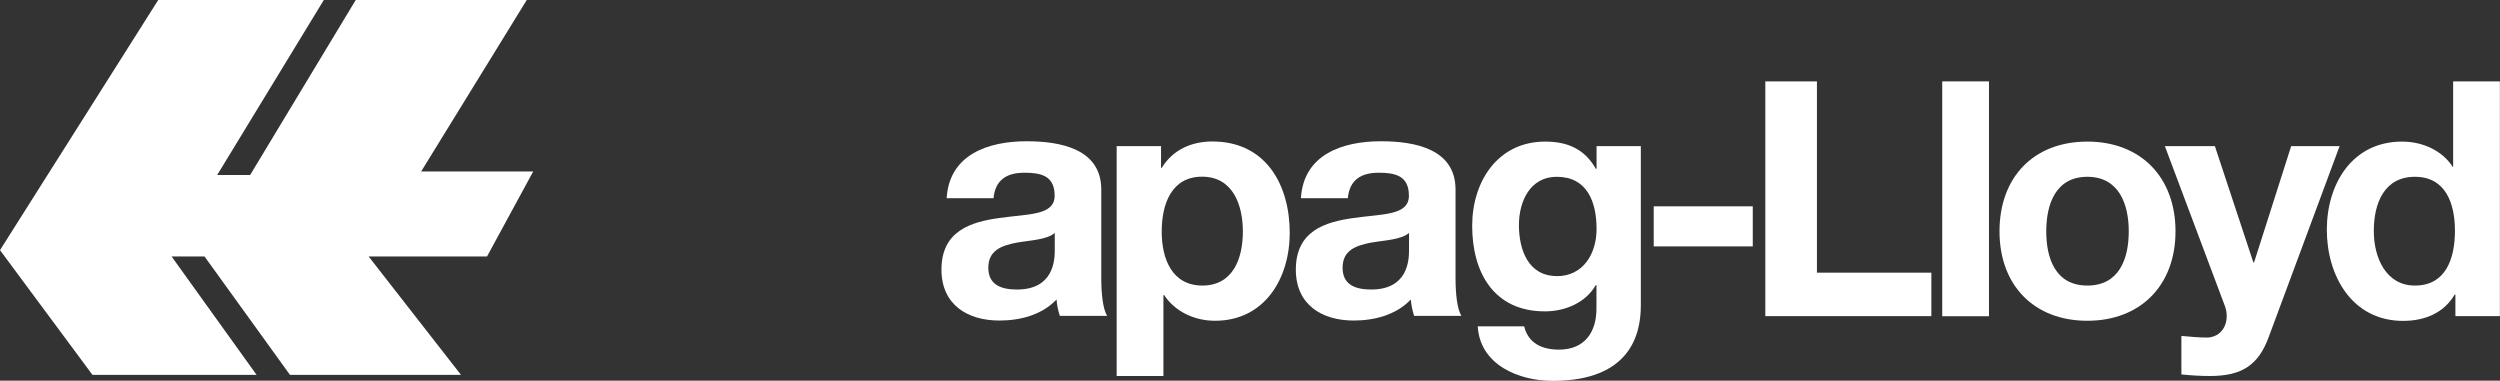<?xml version="1.0" encoding="UTF-8"?>
<svg xmlns="http://www.w3.org/2000/svg" xmlns:xlink="http://www.w3.org/1999/xlink" id="Layer_2" data-name="Layer 2" viewBox="0 0 220.88 33.63">
  <rect x="0" y="0" width="220.88" height="33.63" fill="#333333" stroke="none"/>
  <defs>
    <style>
      .cls-1 {
        fill-rule: evenodd;
      }

      .cls-1, .cls-2, .cls-3 {
        stroke-width: 0px;
      }

      .cls-1, .cls-3 {
        fill: #fff;
      }

      .cls-2 {
        fill: none;
      }

      .cls-4 {
        clip-path: url(#clippath);
      }
    </style>
    <clipPath id="clippath">
      <polygon class="cls-2" points="0 33.63 220.88 33.63 220.88 0 0 0 0 33.63 0 33.63"></polygon>
    </clipPath>
  </defs>
  <g id="svg2876">
    <g id="g3878">
      <g class="cls-4">
        <g id="g3880">
          <g id="g3886">
            <path id="path3888" class="cls-1" d="M93.19,22.12c0,.9-.12,3.46-3.34,3.46-1.34,0-2.53-.38-2.53-1.92s1.16-1.95,2.44-2.21c1.28-.23,2.73-.26,3.43-.87v1.54ZM87.78,17.53c.14-1.63,1.16-2.27,2.73-2.27,1.46,0,2.67.26,2.67,2.03s-2.35,1.6-4.88,1.97c-2.56.35-5.12,1.16-5.12,4.56,0,3.08,2.27,4.5,5.12,4.5,1.83,0,3.75-.49,5.05-1.86.03.49.14.99.29,1.45h4.18c-.38-.61-.52-1.97-.52-3.34v-7.82c0-3.6-3.6-4.27-6.6-4.27-3.37,0-6.83,1.16-7.06,5.03h4.13"></path>
          </g>
          <g id="g3890">
            <path id="path3892" class="cls-1" d="M98.66,33.22h4.13v-7.15h.06c.99,1.48,2.7,2.27,4.5,2.27,4.39,0,6.6-3.75,6.6-7.76,0-4.27-2.12-8.08-6.83-8.08-1.86,0-3.49.73-4.48,2.33h-.06v-1.92h-3.92v20.31ZM106.24,25.23c-2.67,0-3.6-2.32-3.6-4.77s.87-4.85,3.57-4.85,3.6,2.47,3.6,4.85-.87,4.77-3.58,4.77"></path>
          </g>
          <g id="g3894">
            <path id="path3896" class="cls-1" d="M124.49,22.12c0,.9-.12,3.46-3.34,3.46-1.34,0-2.53-.38-2.53-1.92s1.16-1.95,2.44-2.21c1.28-.23,2.73-.26,3.43-.87v1.54ZM119.08,17.53c.15-1.63,1.16-2.27,2.73-2.27,1.45,0,2.67.26,2.67,2.03s-2.35,1.6-4.88,1.97c-2.56.35-5.11,1.16-5.11,4.56,0,3.08,2.27,4.5,5.11,4.5,1.83,0,3.75-.49,5.05-1.86.03.49.15.99.29,1.45h4.18c-.38-.61-.52-1.97-.52-3.34v-7.82c0-3.6-3.6-4.27-6.6-4.27-3.37,0-6.83,1.16-7.06,5.03h4.13"></path>
          </g>
          <g id="g3898">
            <path id="path3900" class="cls-1" d="M144.98,12.91h-3.92v2.01h-.06c-.99-1.75-2.5-2.41-4.48-2.41-4.21,0-6.45,3.55-6.45,7.44,0,4.13,1.92,7.56,6.42,7.56,1.8,0,3.6-.76,4.5-2.32h.06v1.98c.03,2.15-1.02,3.72-3.31,3.72-1.45,0-2.7-.52-3.08-2.06h-4.1c.2,3.43,3.66,4.82,6.62,4.82,6.91,0,7.79-4.18,7.79-6.65v-14.06ZM137.54,24.39c-2.53,0-3.34-2.35-3.34-4.5s1.02-4.27,3.34-4.27c2.67,0,3.52,2.18,3.52,4.62,0,2.15-1.16,4.16-3.52,4.16"></path>
          </g>
          <path id="path3902" class="cls-3" d="M146.11,18.23h8.75v3.54h-8.75v-3.54Z"></path>
          <g id="g3904">
            <path id="path3906" class="cls-1" d="M155.97,27.93h14.67v-3.84h-10.11V7.19h-4.56v20.75Z"></path>
          </g>
          <path id="path3908" class="cls-3" d="M171.6,7.19h4.13v20.75h-4.13V7.19Z"></path>
          <g id="g3910">
            <path id="path3912" class="cls-1" d="M176.66,20.44c0,4.77,3.05,7.9,7.76,7.9s7.79-3.14,7.79-7.9-3.05-7.93-7.79-7.93-7.76,3.14-7.76,7.93M180.79,20.44c0-2.41.84-4.82,3.63-4.82s3.66,2.41,3.66,4.82-.84,4.79-3.66,4.79-3.63-2.41-3.63-4.79"></path>
          </g>
          <g id="g3914">
            <path id="path3916" class="cls-1" d="M206.7,12.91h-4.27l-3.28,10.28h-.06l-3.4-10.28h-4.42l5.29,14.09c.47,1.19,0,2.67-1.42,2.82-.81.03-1.63-.09-2.41-.14v3.4c.84.09,1.68.14,2.53.14,2.85,0,4.27-.99,5.17-3.4l6.28-16.91"></path>
          </g>
          <g id="g3918">
            <path id="path3920" class="cls-1" d="M216.95,27.93h3.92V7.19h-4.13v7.56h-.06.03c-.96-1.48-2.7-2.24-4.48-2.24-4.42,0-6.65,3.75-6.65,7.79s2.21,8.05,6.74,8.05c1.92,0,3.6-.7,4.56-2.33h.06s0,1.92,0,1.92ZM216.9,20.38c0,2.47-.81,4.85-3.54,4.85-2.56,0-3.63-2.47-3.63-4.82,0-2.47.93-4.79,3.63-4.79s3.54,2.32,3.54,4.77"></path>
          </g>
          <g id="g3922">
            <path id="path3924" class="cls-1" d="M13.98,0h14.63l-9.42,15.46h2.91L31.43,0h15.11l-9.33,15.15h9.9l-4.08,7.51h-10.46l8.16,10.46h-15.11l-7.55-10.46h-2.91l7.51,10.46h-14.5L0,22.1,13.98,0Z"></path>
          </g>
        </g>
      </g>
    </g>
  </g>
</svg>
